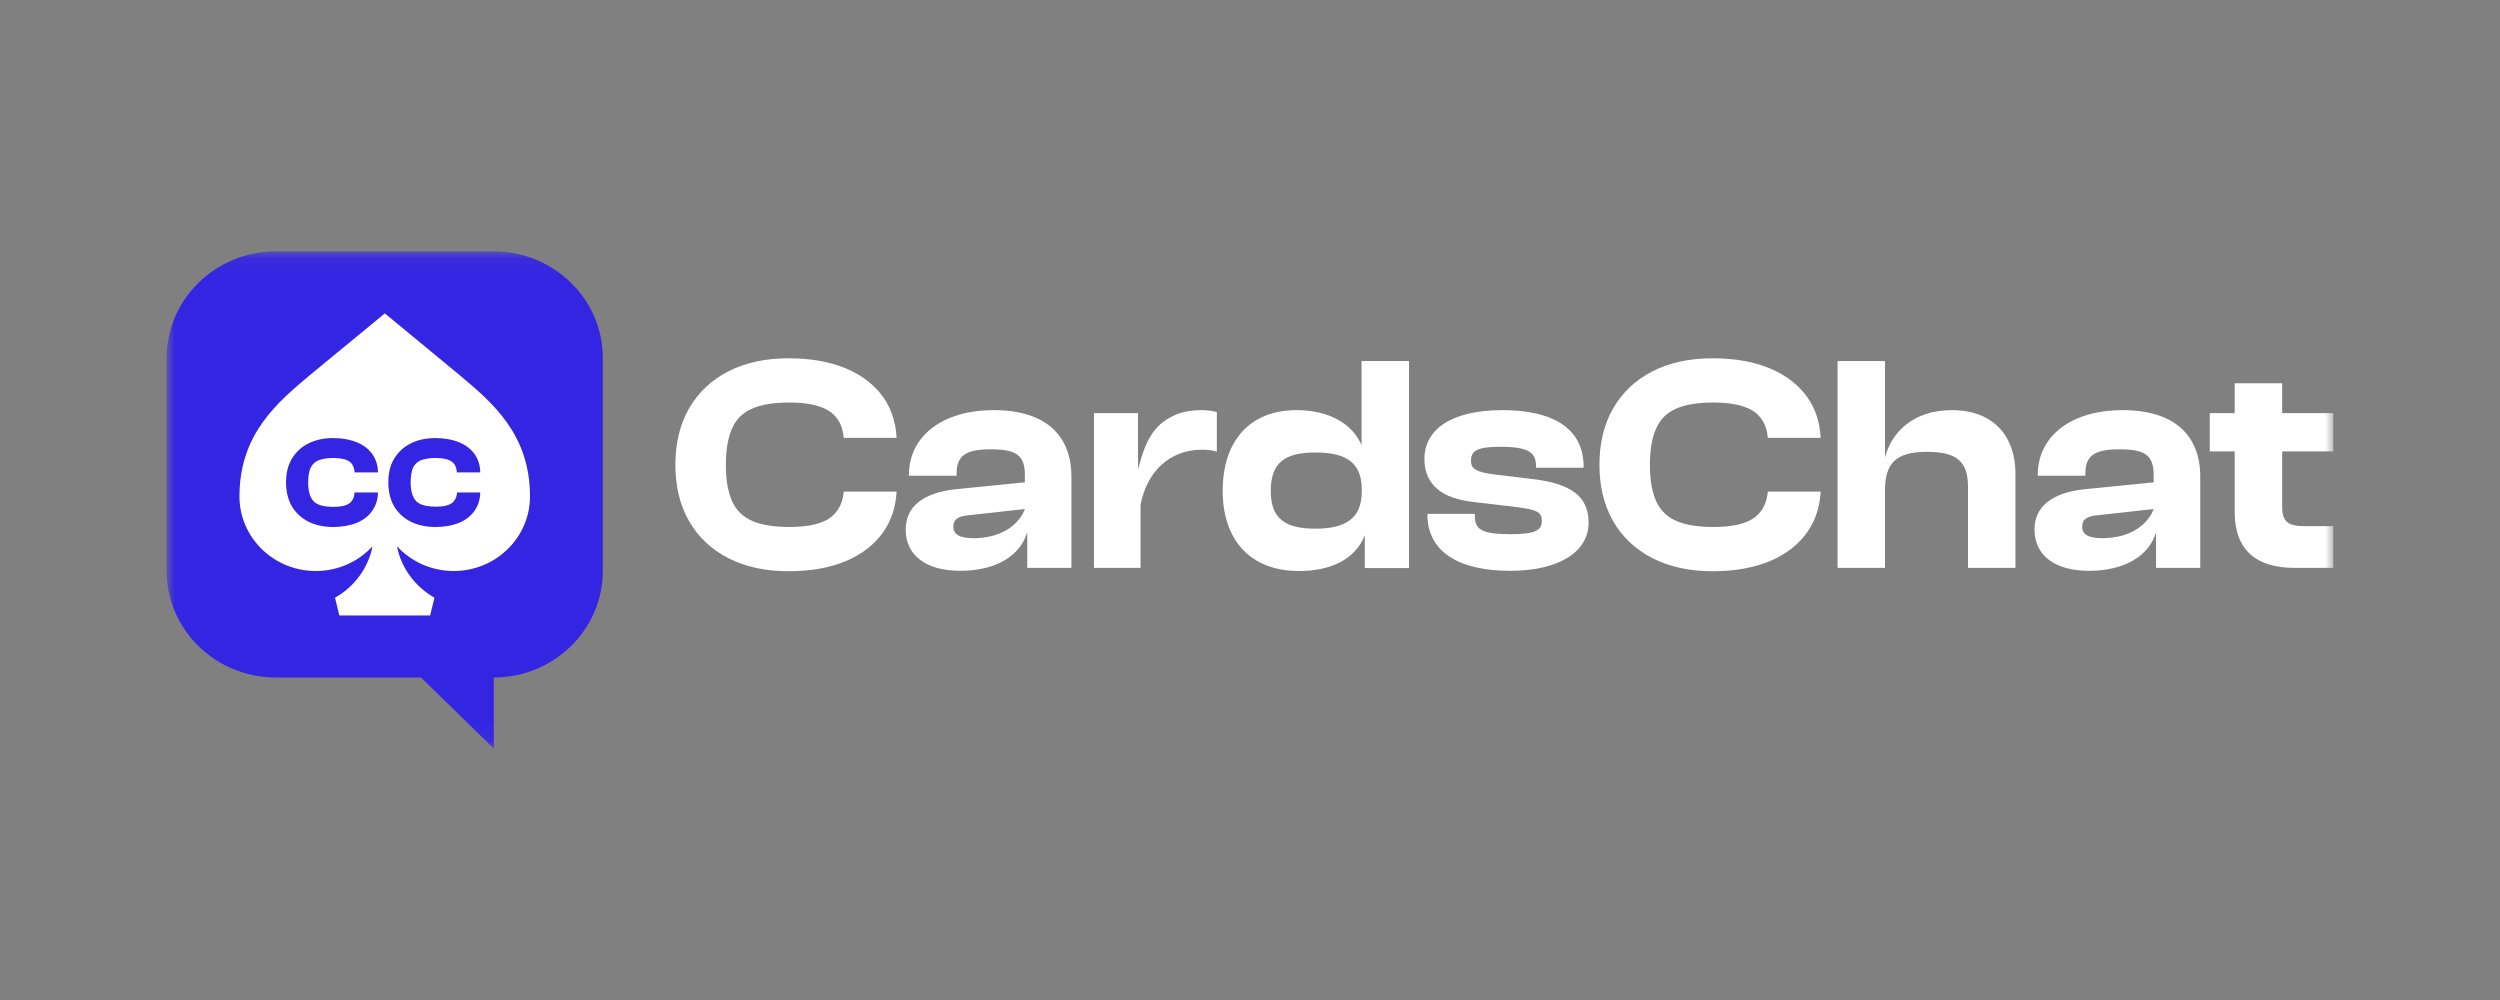 <svg width="150" height="60" viewBox="0 0 150 60" fill="none" xmlns="http://www.w3.org/2000/svg">
<rect x="0" y="0" width="150" height="60" fill="#808080" stroke="none"/>
<mask id="mask0_11472_63824" style="mask-type:luminance" maskUnits="userSpaceOnUse" x="10" y="15" width="130" height="30">
<path d="M139.997 15.082H10V44.918H139.997V15.082Z" fill="white"/>
</mask>
<g mask="url(#mask0_11472_63824)">
<path d="M59.633 24.608C56.5 24.608 54.537 26.196 54.537 28.495V28.546H57.397V28.381C57.397 27.326 57.982 26.958 59.425 26.958C60.946 26.958 61.492 27.288 61.492 28.495V28.939L57.41 29.346C55.382 29.549 54.342 30.4 54.342 31.772C54.342 33.334 55.577 34.249 57.618 34.249C59.724 34.249 61.206 33.372 61.635 31.937V34.071H64.286V28.622C64.3 26.196 62.805 24.608 59.633 24.608ZM58.437 32.293C57.605 32.293 57.202 32.09 57.202 31.594C57.202 31.15 57.501 30.959 58.19 30.908L61.492 30.54C61.492 30.54 60.985 32.255 58.437 32.293Z" fill="white"/>
<path d="M81.706 26.742C81.186 25.472 79.796 24.608 77.793 24.608C74.972 24.608 73.361 26.476 73.361 29.448C73.361 32.369 74.986 34.261 77.95 34.261C79.874 34.261 81.33 33.537 81.888 32.115V34.084H84.541V21.662H81.693V26.742H81.706ZM81.706 29.498C81.706 31.111 80.719 31.721 78.925 31.721C77.105 31.721 76.246 31.124 76.246 29.448C76.246 27.745 77.105 27.149 78.925 27.149C80.745 27.149 81.706 27.745 81.706 29.359V29.498Z" fill="white"/>
<path d="M91.807 28.724L89.78 28.482C88.531 28.33 88.259 28.127 88.259 27.644C88.259 27.047 88.622 26.806 90.04 26.806C91.781 26.806 92.159 27.2 92.159 27.949V28.063H95.018V28.012C95.018 25.752 93.251 24.608 90.144 24.608C86.881 24.608 85.464 25.904 85.464 27.53C85.464 29.092 86.53 29.918 88.427 30.121L91.106 30.438C92.224 30.591 92.51 30.73 92.51 31.251C92.51 31.81 92.146 32.051 90.637 32.051C89.026 32.051 88.492 31.823 88.492 30.997V30.832H85.646V30.883C85.646 33.029 87.414 34.249 90.611 34.249C93.549 34.249 95.317 33.106 95.317 31.353C95.305 29.829 94.356 29.003 91.807 28.724Z" fill="white"/>
<path d="M117.105 24.608C114.778 24.608 113.478 25.955 113.101 27.453V21.662H110.254V34.071H113.101V29.422C113.101 27.86 113.686 27.11 115.61 27.11C117.391 27.11 118.08 27.669 118.08 29.219V34.071H120.927V28.381C120.914 26.234 119.665 24.608 117.105 24.608Z" fill="white"/>
<path d="M127.361 24.608C124.228 24.608 122.265 26.196 122.265 28.495V28.546H125.125V28.381C125.125 27.326 125.71 26.958 127.153 26.958C128.674 26.958 129.22 27.288 129.22 28.495V28.939L125.138 29.346C123.11 29.549 122.07 30.4 122.07 31.772C122.07 33.334 123.305 34.249 125.346 34.249C127.452 34.249 128.934 33.372 129.363 31.937V34.071H132.015V28.622C132.028 26.196 130.533 24.608 127.361 24.608ZM126.165 32.293C125.333 32.293 124.93 32.09 124.93 31.594C124.93 31.15 125.23 30.959 125.918 30.908L129.22 30.54C129.22 30.54 128.713 32.255 126.165 32.293Z" fill="white"/>
<path d="M139.997 27.085V24.786H136.93V22.995H134.082V24.786H132.587V27.085H134.082V30.718C134.082 33.054 135.435 34.071 137.645 34.071H139.997V31.569H138.294C137.293 31.569 136.93 31.327 136.93 30.4V27.085H139.997Z" fill="white"/>
<path d="M70.592 24.862C69.344 25.383 68.746 26.272 68.291 28.165L68.278 27.25V24.786H65.639V34.071H68.434V30.286C68.811 28.279 70.202 26.984 72.1 26.984C72.386 26.984 72.685 26.996 73.01 27.098V24.723C72.724 24.646 72.399 24.608 72.061 24.608C71.528 24.608 70.995 24.697 70.592 24.862Z" fill="white"/>
<path d="M100.595 24.507C101.154 24.265 101.895 24.151 102.818 24.151C103.962 24.151 104.794 24.354 105.314 24.748C105.756 25.091 106.016 25.599 106.068 26.272H109.24C109.188 25.332 108.928 24.532 108.447 23.846C107.914 23.097 107.173 22.513 106.198 22.106C105.236 21.7 104.079 21.497 102.753 21.497C101.362 21.497 100.153 21.763 99.139 22.284C98.125 22.805 97.332 23.554 96.786 24.507C96.24 25.459 95.967 26.59 95.967 27.885C95.967 29.181 96.24 30.311 96.786 31.264C97.332 32.217 98.125 32.966 99.139 33.487C100.153 34.007 101.362 34.274 102.753 34.274C104.079 34.274 105.223 34.071 106.198 33.664C107.16 33.258 107.914 32.674 108.447 31.912C108.928 31.226 109.188 30.413 109.24 29.498H106.068C106.016 30.159 105.756 30.667 105.314 31.023C104.807 31.416 103.975 31.619 102.818 31.619C101.895 31.619 101.154 31.505 100.595 31.264C100.036 31.023 99.62 30.629 99.373 30.083C99.126 29.537 98.996 28.812 98.996 27.898C98.996 26.971 99.126 26.234 99.373 25.701C99.62 25.129 100.036 24.748 100.595 24.507Z" fill="white"/>
<path d="M45.151 24.507C45.71 24.265 46.451 24.151 47.374 24.151C48.518 24.151 49.35 24.354 49.87 24.748C50.312 25.091 50.572 25.599 50.624 26.272H53.796C53.744 25.332 53.484 24.532 53.003 23.846C52.47 23.097 51.729 22.513 50.754 22.106C49.792 21.7 48.635 21.497 47.309 21.497C45.918 21.497 44.709 21.763 43.695 22.284C42.681 22.805 41.888 23.554 41.342 24.507C40.796 25.459 40.523 26.59 40.523 27.885C40.523 29.181 40.796 30.311 41.342 31.264C41.888 32.217 42.681 32.966 43.695 33.487C44.709 34.007 45.918 34.274 47.309 34.274C48.635 34.274 49.779 34.071 50.754 33.664C51.716 33.258 52.47 32.674 53.003 31.912C53.484 31.226 53.744 30.413 53.796 29.498H50.624C50.572 30.159 50.312 30.667 49.87 31.023C49.363 31.416 48.531 31.619 47.374 31.619C46.451 31.619 45.71 31.505 45.151 31.264C44.592 31.023 44.176 30.629 43.929 30.083C43.682 29.537 43.552 28.812 43.552 27.898C43.552 26.971 43.682 26.234 43.929 25.701C44.176 25.129 44.592 24.748 45.151 24.507Z" fill="white"/>
<path d="M29.63 15.082H16.539C12.938 15.082 10 17.953 10 21.471V34.261C10 37.78 12.938 40.65 16.539 40.65H25.262L29.63 44.918V40.65C33.23 40.65 36.168 37.78 36.168 34.261V21.471C36.168 17.953 33.23 15.082 29.63 15.082Z" fill="#3425E3"/>
<path d="M27.537 22.474L23.091 18.804L18.632 22.474C16.63 24.151 14.368 26.044 14.368 29.79C14.368 32.254 16.422 34.261 18.944 34.261C20.296 34.261 21.518 33.69 22.35 32.775C22.09 34.134 21.206 35.239 20.101 35.862L20.361 36.928H25.808L26.068 35.862C24.963 35.239 24.079 34.134 23.819 32.775C24.664 33.69 25.873 34.261 27.225 34.261C29.747 34.261 31.8 32.254 31.8 29.79C31.8 26.044 29.539 24.151 27.537 22.474Z" fill="white"/>
<path d="M27.42 29.587C27.394 29.841 27.303 30.032 27.134 30.172C26.939 30.324 26.601 30.4 26.146 30.4C25.782 30.4 25.483 30.349 25.262 30.261C25.041 30.172 24.885 30.019 24.794 29.803C24.69 29.587 24.638 29.295 24.638 28.94C24.638 28.571 24.69 28.279 24.781 28.063C24.872 27.86 25.041 27.708 25.249 27.619C25.47 27.53 25.769 27.479 26.133 27.479C26.588 27.479 26.913 27.555 27.121 27.708C27.29 27.835 27.381 28.025 27.407 28.292V28.343H28.811V28.279C28.798 27.886 28.681 27.543 28.486 27.263C28.265 26.946 27.953 26.704 27.55 26.539C27.147 26.374 26.666 26.285 26.12 26.285C25.548 26.285 25.041 26.399 24.625 26.615C24.196 26.831 23.871 27.149 23.637 27.543C23.403 27.936 23.299 28.419 23.299 28.952C23.299 29.486 23.416 29.968 23.637 30.362C23.871 30.756 24.196 31.073 24.625 31.29C25.041 31.505 25.548 31.62 26.12 31.62C26.666 31.62 27.147 31.531 27.55 31.366C27.953 31.201 28.265 30.947 28.486 30.629C28.681 30.337 28.798 30.007 28.811 29.613V29.549H27.42V29.587Z" fill="#3425E3"/>
<path d="M19.113 27.619C19.334 27.53 19.633 27.479 19.997 27.479C20.452 27.479 20.777 27.555 20.985 27.708C21.154 27.835 21.245 28.025 21.271 28.292V28.343H22.675V28.279C22.662 27.886 22.545 27.543 22.35 27.263C22.129 26.946 21.817 26.704 21.414 26.539C21.011 26.374 20.53 26.285 19.984 26.285C19.412 26.285 18.905 26.399 18.489 26.615C18.06 26.831 17.735 27.149 17.501 27.543C17.267 27.936 17.163 28.419 17.163 28.952C17.163 29.486 17.28 29.968 17.501 30.362C17.735 30.756 18.06 31.073 18.489 31.29C18.905 31.505 19.412 31.62 19.984 31.62C20.53 31.62 21.011 31.531 21.414 31.366C21.817 31.201 22.129 30.947 22.35 30.629C22.545 30.337 22.662 30.007 22.675 29.613V29.549H21.271V29.6C21.245 29.854 21.154 30.045 20.985 30.184C20.79 30.337 20.452 30.413 19.997 30.413C19.633 30.413 19.334 30.362 19.113 30.273C18.892 30.184 18.736 30.032 18.645 29.816C18.541 29.6 18.489 29.308 18.489 28.952C18.489 28.584 18.541 28.292 18.632 28.076C18.736 27.86 18.892 27.708 19.113 27.619Z" fill="#3425E3"/>
</g>
</svg>
